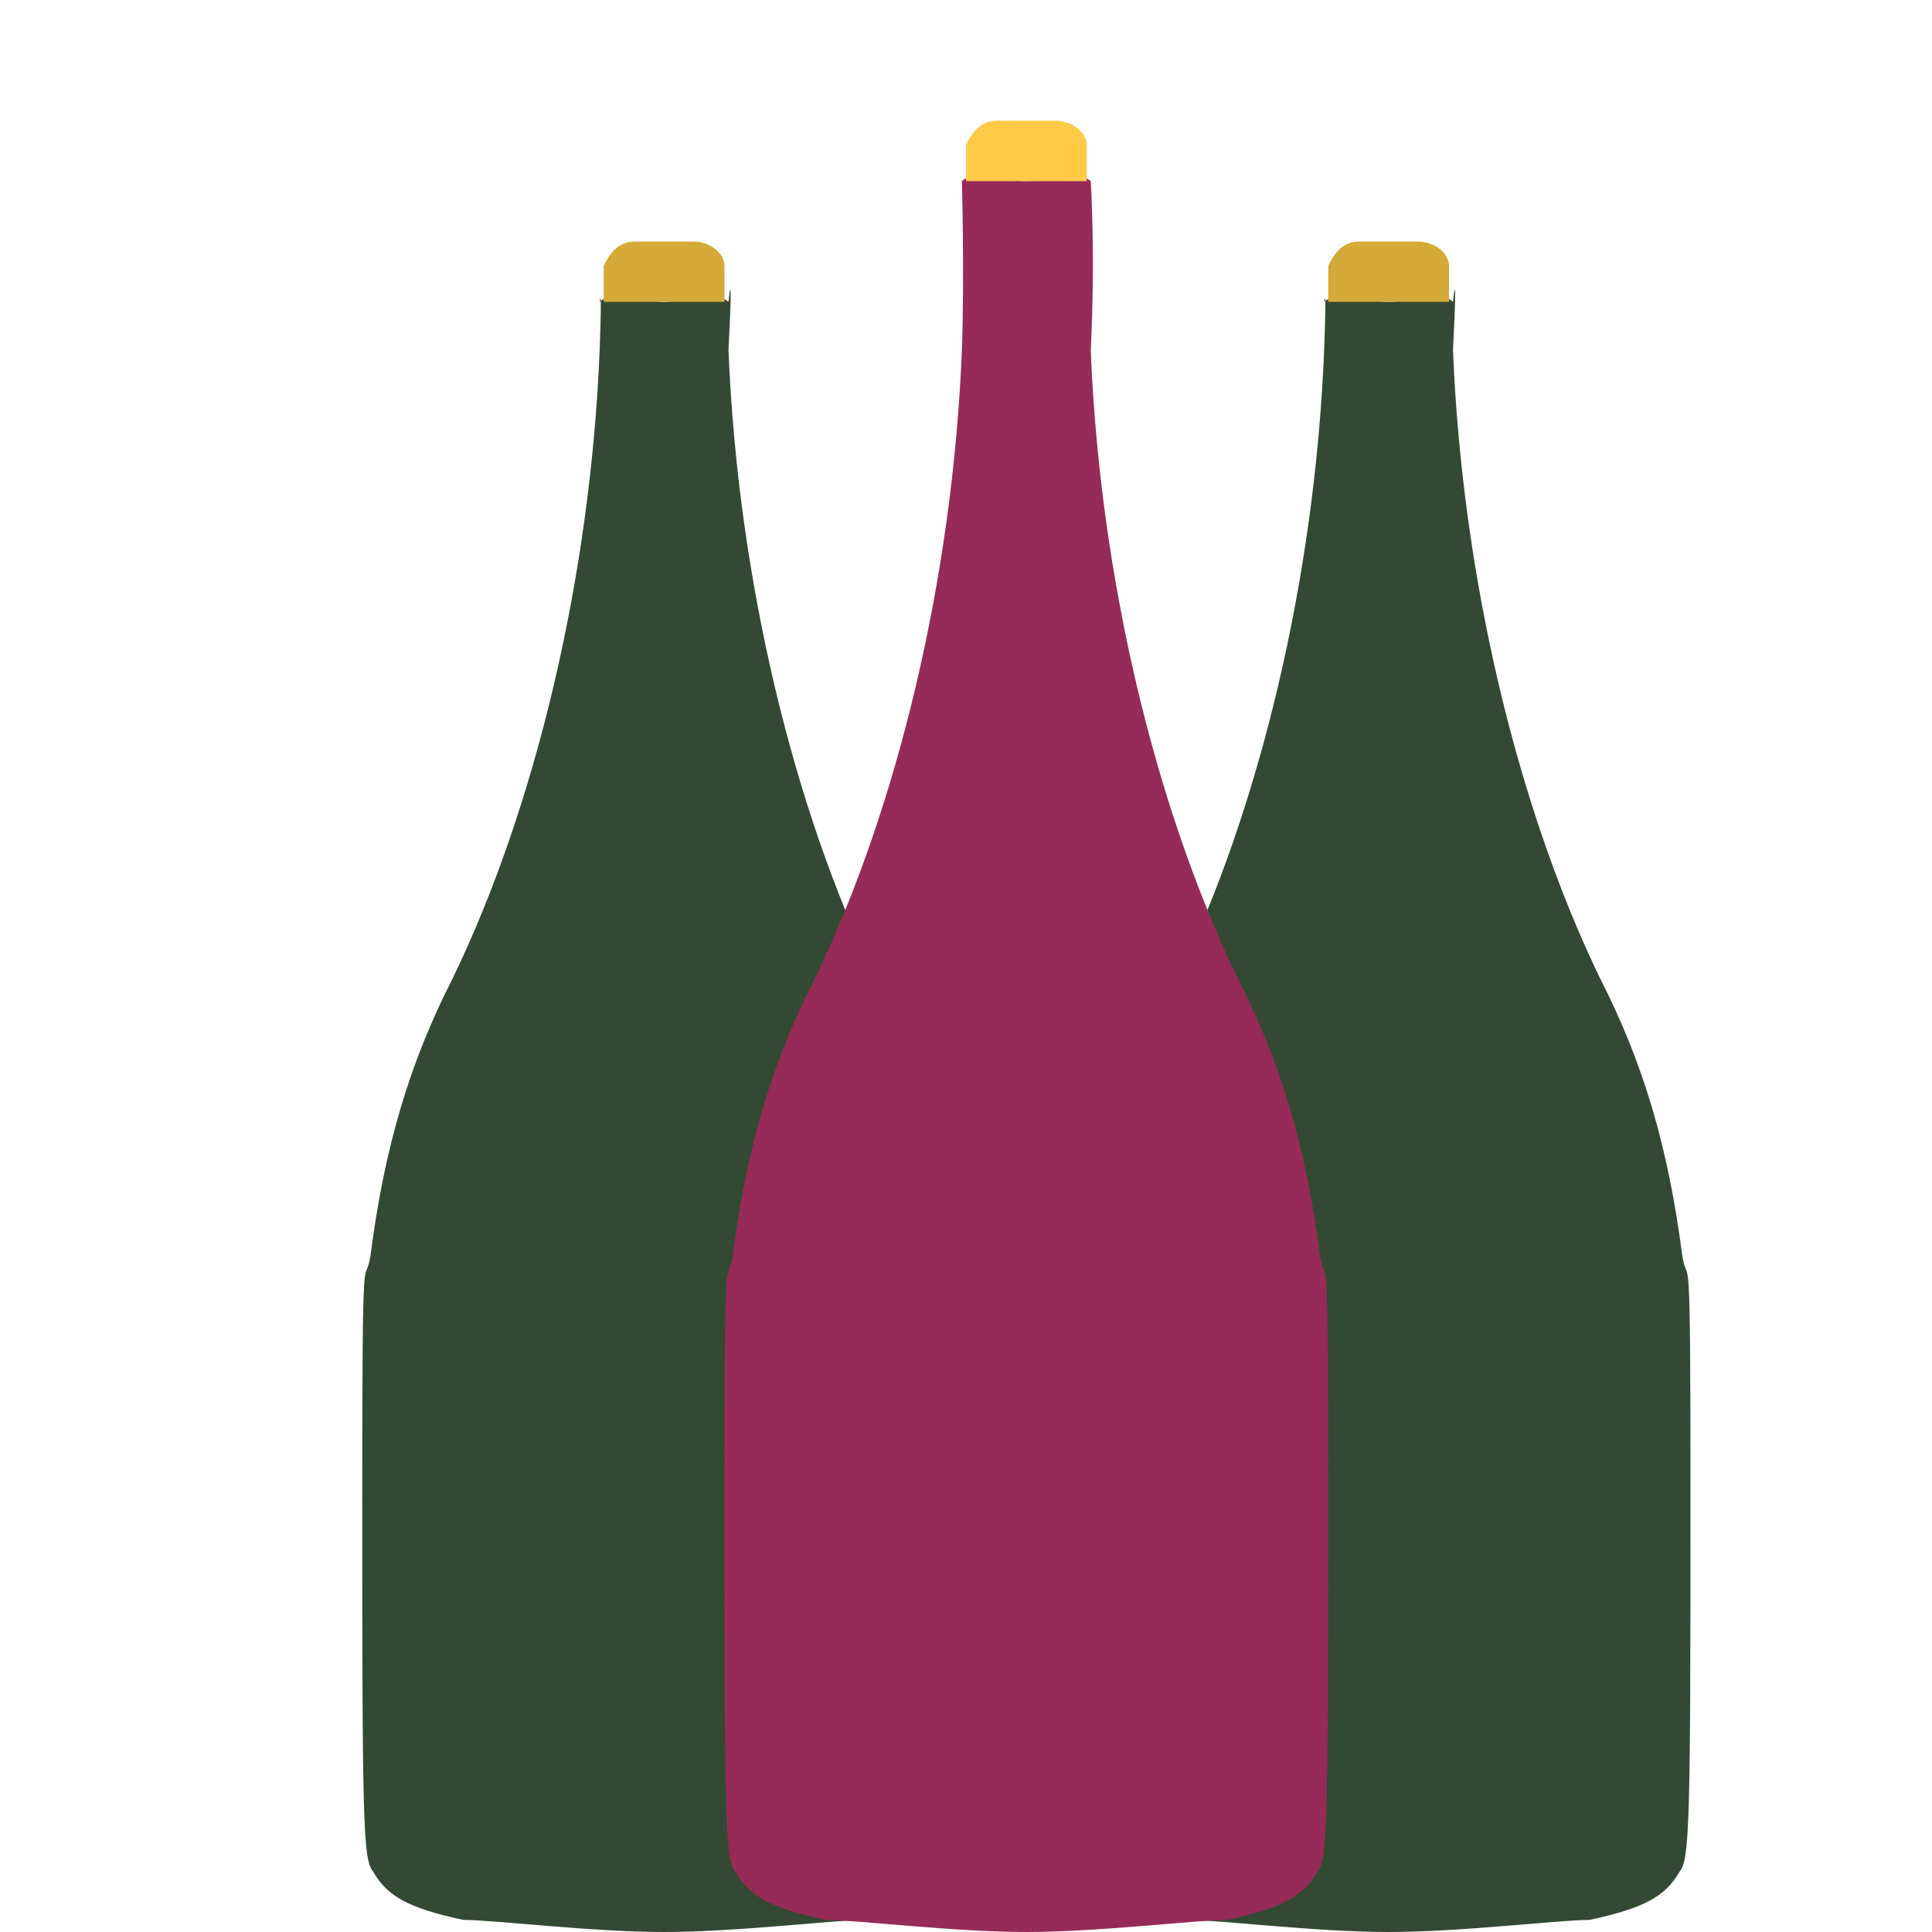 <svg xmlns="http://www.w3.org/2000/svg" width="16" height="16" version="1.1">
 <path style="fill:#334933" d="M 11.499,2.5 C 11.311,2.5 11.076,2.4 10.966,2.5 10.966,2.5 10.988,2.3 10.966,2.9 10.889,4.8 10.427,6.7 9.75,8.1 9.392,8.8 9.184,9.5 9.068,10.4 9.018,10.7 9,10.1 9,12.4 9,15.1 9.007,15.4 9.089,15.5 9.206,15.7 9.371,15.8 9.838,15.9 10.096,15.9 10.896,16 11.5,16 12.104,16 12.904,15.9 13.162,15.9 13.629,15.8 13.794,15.7 13.91,15.5 13.993,15.4 14,15.1 14,12.4 14,10.1 13.982,10.7 13.932,10.4 13.816,9.5 13.608,8.8 13.25,8.1 12.573,6.7 12.11,4.8 12.033,2.9 12.074,2.1 12.033,2.5 12.033,2.5 11.923,2.4 11.687,2.5 11.499,2.5 Z"/>
 <path style="fill:#d6aa38" d="M 11.26,2 C 11.116,2 11.05,2.1 11,2.2 V 2.5 H 12 V 2.2 C 12,2.1 11.884,2 11.74,2 Z"/>
 <path style="fill:#334933" d="M 5.499,2.5 C 5.311,2.5 5.076,2.4 4.966,2.5 4.966,2.5 4.988,2.3 4.966,2.9 4.889,4.8 4.427,6.7 3.75,8.1 3.392,8.8 3.184,9.5 3.068,10.4 3.018,10.7 3,10.1 3,12.4 3,15.1 3.006,15.4 3.09,15.5 3.206,15.7 3.371,15.8 3.838,15.9 4.096,15.9 4.896,16 5.5,16 6.104,16 6.904,15.9 7.162,15.9 7.629,15.8 7.794,15.7 7.91,15.5 7.994,15.4 8,15.1 8,12.4 8,10.1 7.982,10.7 7.932,10.4 7.816,9.5 7.608,8.8 7.25,8.1 6.573,6.7 6.11,4.8 6.033,2.9 6.074,2.1 6.033,2.5 6.033,2.5 5.923,2.4 5.687,2.5 5.499,2.5 Z"/>
 <path style="fill:#d6aa38" d="M 5.26,2 C 5.116,2 5.05,2.1 5,2.2 V 2.5 H 6 V 2.2 C 6,2.1 5.884,2 5.74,2 Z"/>
 <path style="fill:#962b57" d="M 8.499,1.5 C 8.312,1.5 8.076,1.4 7.966,1.5 7.966,1.5 7.988,2.3 7.966,2.9 7.889,4.8 7.427,6.7 6.75,8.1 6.392,8.8 6.184,9.5 6.068,10.4 6.018,10.7 6,10.1 6,12.4 6,15.1 6.006,15.4 6.09,15.5 6.206,15.7 6.371,15.8 6.838,15.9 7.096,15.9 7.896,16 8.5,16 9.104,16 9.904,15.9 10.162,15.9 10.629,15.8 10.794,15.7 10.911,15.5 10.994,15.4 11,15.1 11,12.4 11,10.1 10.983,10.7 10.932,10.4 10.816,9.5 10.608,8.8 10.25,8.1 9.573,6.7 9.11,4.8 9.033,2.9 9.073,2.1 9.033,1.5 9.033,1.5 8.923,1.4 8.687,1.5 8.499,1.5 Z"/>
 <path style="fill:#ffcb46" d="M 8.26,1 C 8.116,1 8.05,1.1 8,1.2 V 1.5 H 9 V 1.2 C 9,1.1 8.884,1 8.74,1 Z"/>
</svg>
